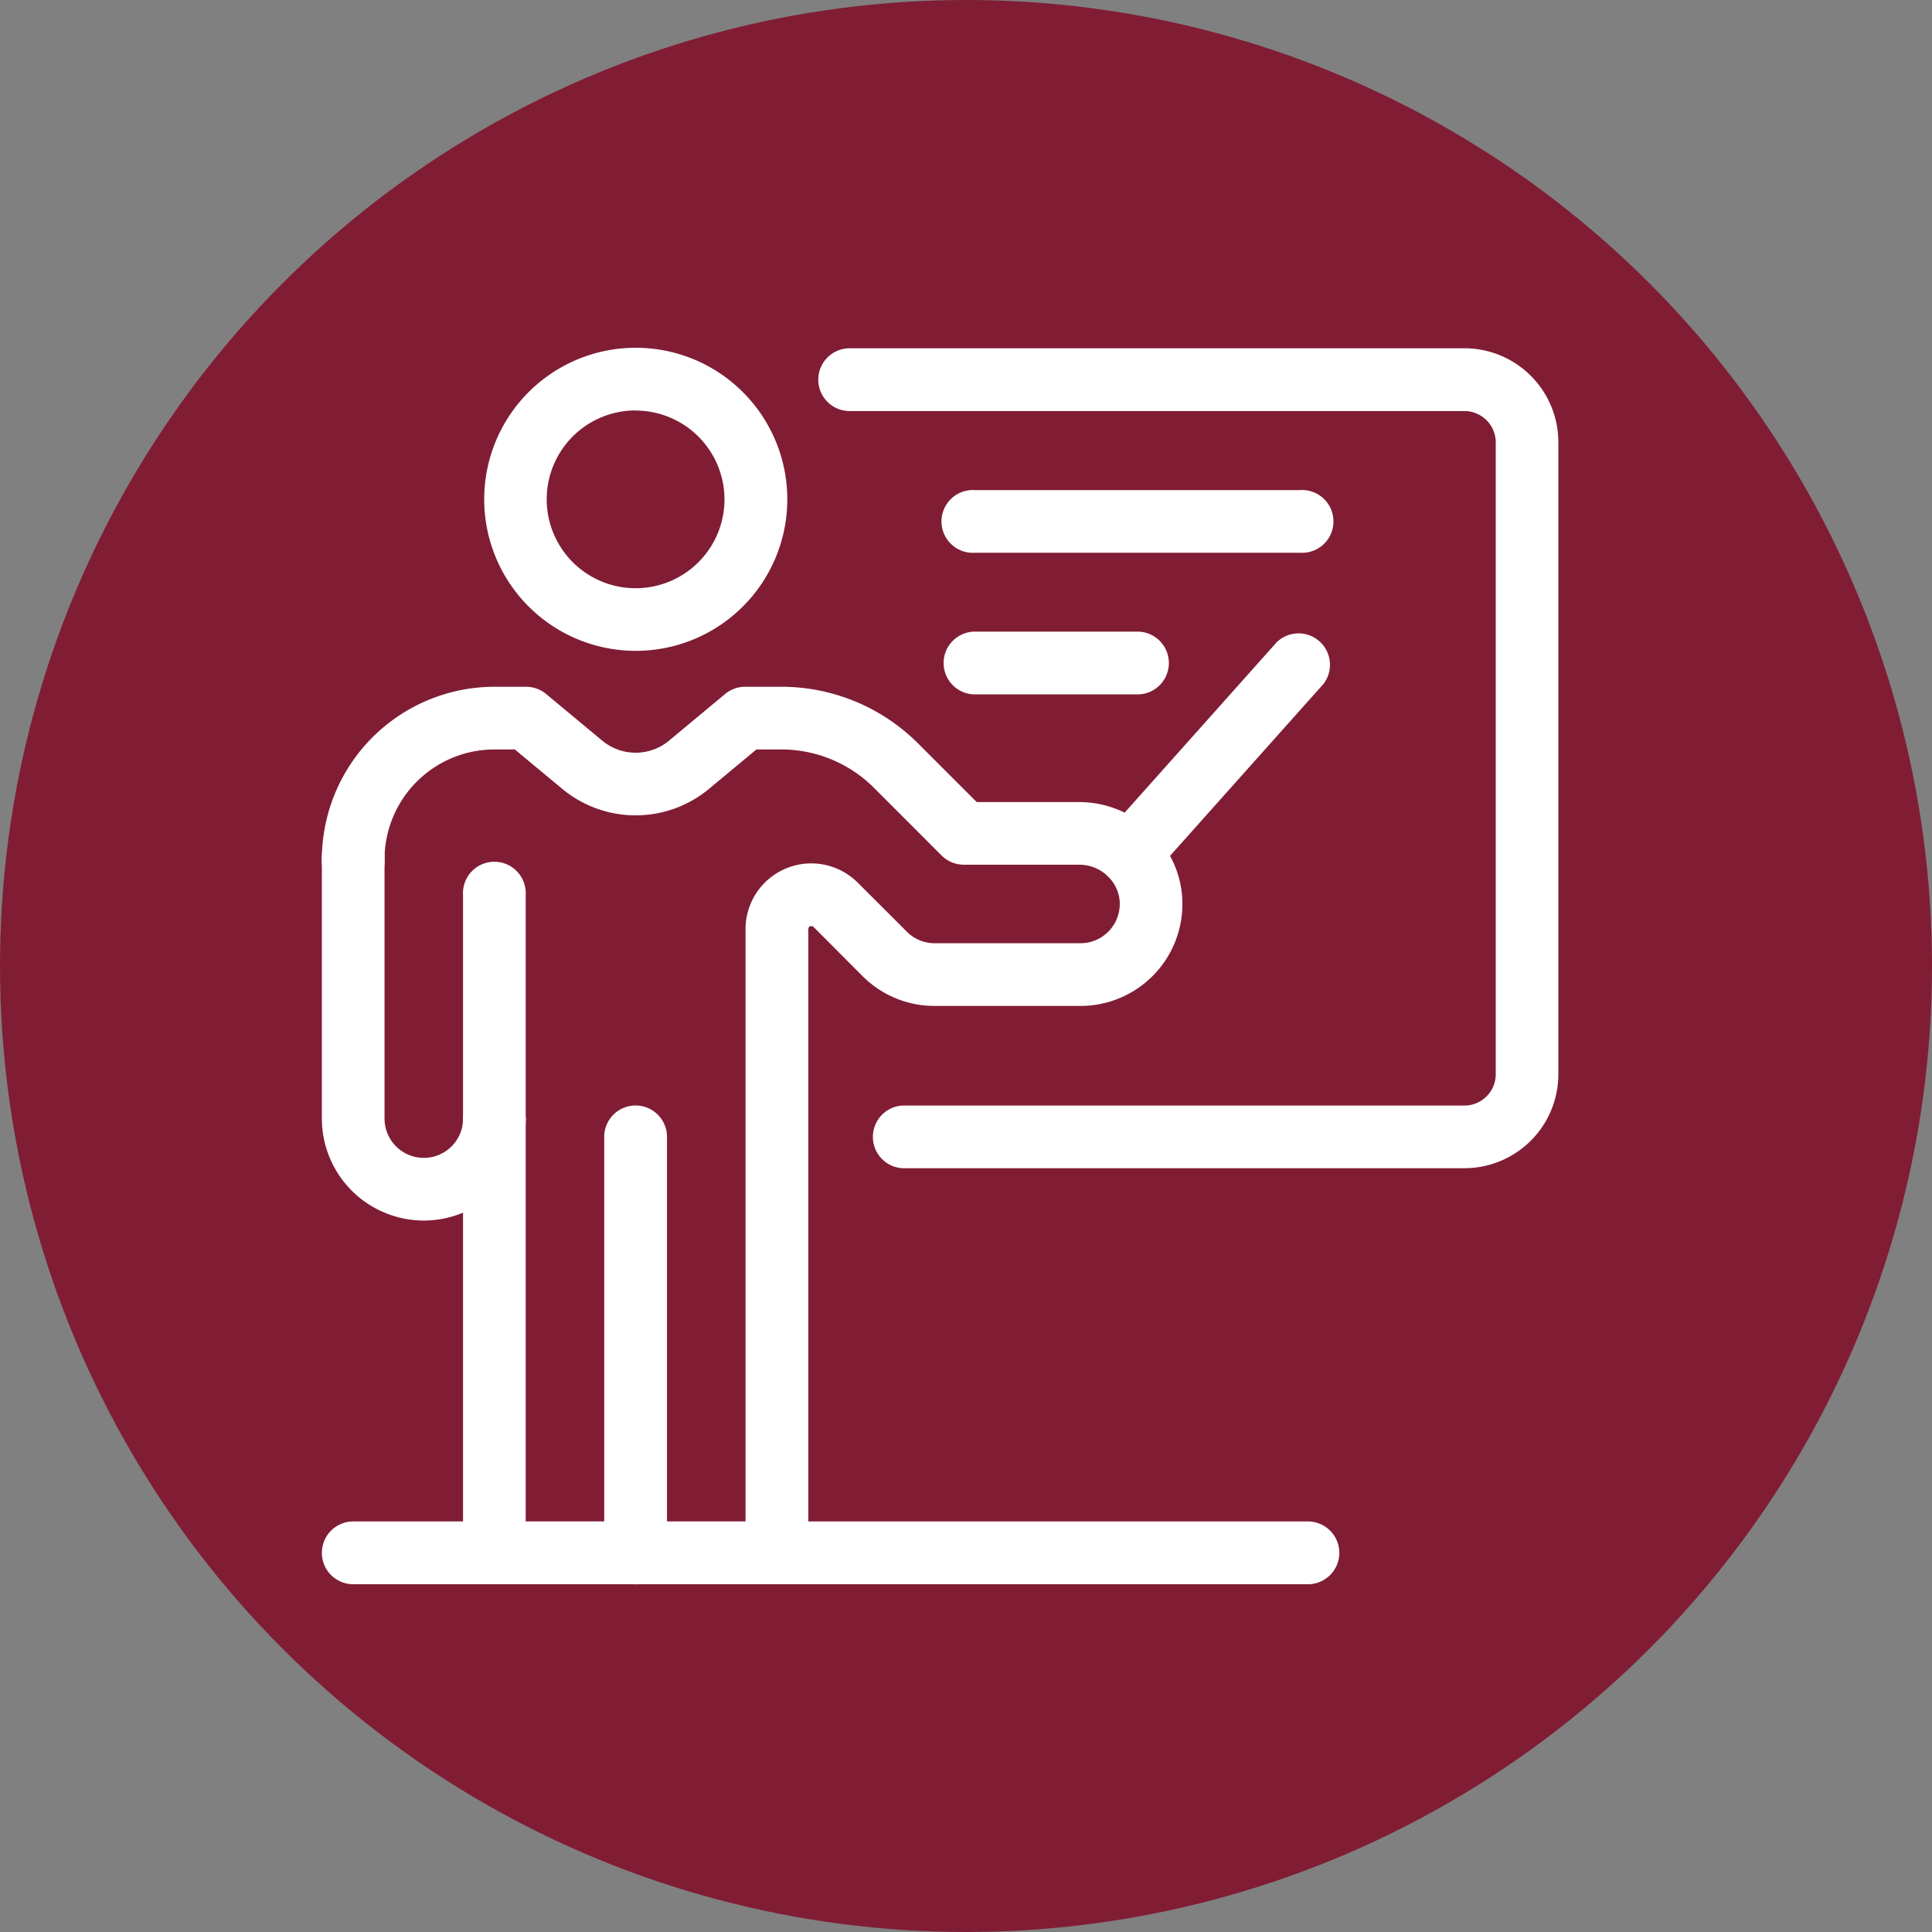 <svg id="Layer_1" data-name="Layer 1" xmlns="http://www.w3.org/2000/svg" viewBox="0 0 800 800"><rect x="0" y="0" width="800" height="800" fill="#808080" stroke="none"/><defs><style>.cls-1{fill:#801d35;}.cls-2{fill:#fff;}</style></defs><circle class="cls-1" cx="400" cy="400" r="400"/><path class="cls-2" d="M204.73,476.17a13,13,0,0,1-13-13V370.64a13,13,0,1,1,25.95,0v92.55A13,13,0,0,1,204.73,476.17Z"/><path class="cls-2" d="M263.19,269.5A62.75,62.75,0,1,1,326,206.75a62.74,62.74,0,0,1-62.76,62.75Zm0-99.55A36.81,36.81,0,1,0,300,206.75h0A36.85,36.85,0,0,0,263.19,170Z"/><path class="cls-2" d="M467.79,366.57A13,13,0,0,1,458.11,345l70.49-79A13,13,0,0,1,548,283.22l-70.5,79A12.91,12.91,0,0,1,467.79,366.57Z"/><path class="cls-2" d="M606.36,483.73H373.56a13,13,0,0,1,0-25.94h232.8a13,13,0,0,0,13-13V183.21a13,13,0,0,0-13-13H351.83a13,13,0,1,1,0-26H606.36a38.93,38.93,0,0,1,38.92,38.92v261.6A38.92,38.92,0,0,1,606.36,483.73Z"/><path class="cls-2" d="M263.19,656H204.73a13,13,0,0,1-13-13V463.19a13,13,0,0,1,25.95,0V630.05h45.49a13,13,0,1,1,0,26Z"/><path class="cls-2" d="M321.67,656H263.19a13,13,0,0,1-13-13V470.76a13,13,0,0,1,26,0V630.05h32.52V384.75a27.22,27.22,0,0,1,46.48-19.25l20.33,20.31a16.15,16.15,0,0,0,11.5,4.76h60.38a16.27,16.27,0,0,0,16.27-16.26c0-.11,0-.23,0-.34-.18-8.78-7.73-15.92-16.83-15.92H399.07a13,13,0,0,1-9.17-3.8L362,326.33a54.25,54.25,0,0,0-38.68-16H313.22l-19.61,16.3a47.56,47.56,0,0,1-60.81,0l-19.63-16.3h-8.44a45.54,45.54,0,0,0-45.5,45.49,13,13,0,1,1-25.95,0,71.52,71.52,0,0,1,71.45-71.44h13.13a13,13,0,0,1,8.29,3l23.22,19.3a21.65,21.65,0,0,0,27.68,0l23.2-19.31a13,13,0,0,1,8.29-3h14.77a80.09,80.09,0,0,1,57,23.62l24.13,24.13h42.38c23.13,0,42.32,18.55,42.78,41.35a42.21,42.21,0,0,1-41.35,43.06H387a41.93,41.93,0,0,1-29.84-12.36l-20.3-20.33a1.28,1.28,0,0,0-1.29-.32,1.25,1.25,0,0,0-.86,1.21V643a13,13,0,0,1-12.95,13Z"/><path class="cls-2" d="M175.49,505.4a42.25,42.25,0,0,1-42.21-42.21V355.8a13,13,0,1,1,25.95,0V463.19a16.26,16.26,0,1,0,32.52,0,13,13,0,0,1,25.95,0A42.25,42.25,0,0,1,175.49,505.4Z"/><path class="cls-2" d="M541.58,656H146.28a13,13,0,0,1,0-26h395.3a13,13,0,0,1,0,26Z"/><path class="cls-2" d="M471,287.54H403.73a13,13,0,1,1,0-26H471a13,13,0,0,1,0,26Z"/><path class="cls-2" d="M538.27,228.88H403.73a13,13,0,1,1,0-25.94H538.27a13,13,0,1,1,0,25.94Z"/></svg>
